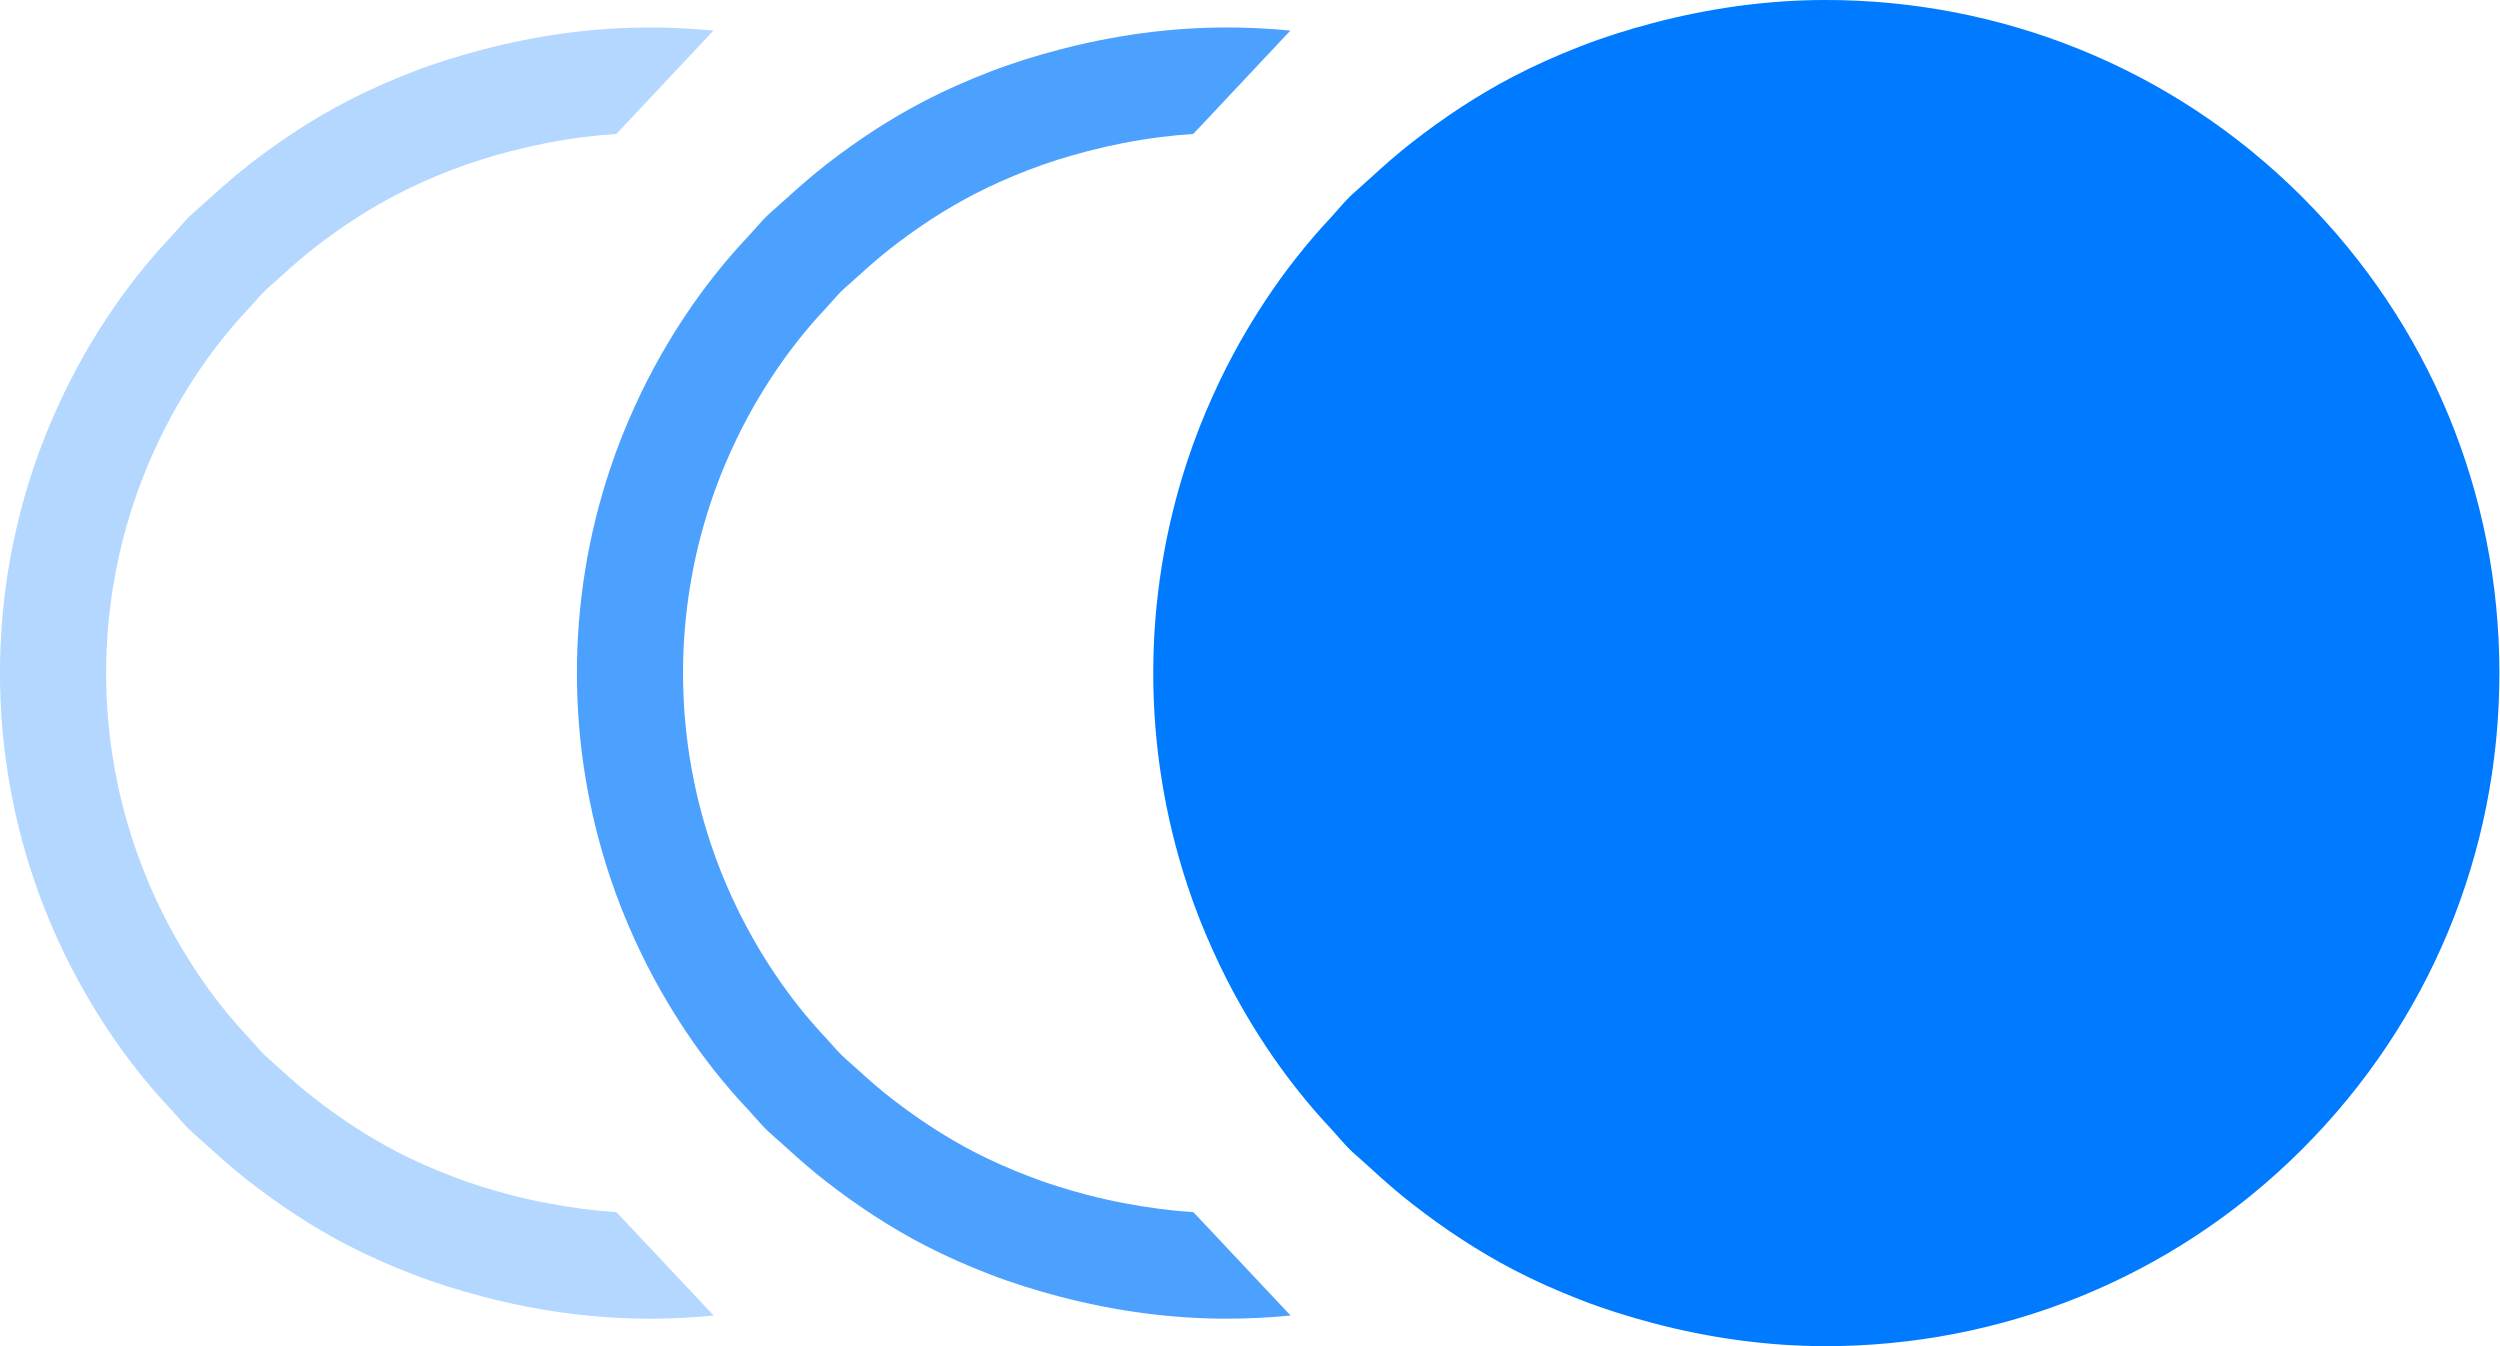 <?xml version="1.0" encoding="UTF-8"?>
<svg width="91px" height="49px" viewBox="0 0 91 49" version="1.1" xmlns="http://www.w3.org/2000/svg" xmlns:xlink="http://www.w3.org/1999/xlink">
    <title>Group</title>
    <g id="Page-1" stroke="none" stroke-width="1" fill="none" fill-rule="evenodd">
        <g id="Artboard" transform="translate(-220, -169)" fill="#007AFF">
            <g id="Group" transform="translate(265.489, 193.5) scale(-1, 1) translate(-265.489, -193.5)translate(220, 169)">
                <g id="Group-7" transform="translate(24.5, 24.5) scale(-1, 1) translate(-24.5, -24.5)">
                    <path d="M41.819,7.167 C37.038,2.388 30.76,0 24.481,0 C22.363,0 20.249,0.295 18.187,0.839 C17.294,1.075 16.409,1.351 15.542,1.689 C14.718,2.012 13.905,2.368 13.112,2.782 C11.826,3.454 10.595,4.264 9.421,5.181 C8.901,5.586 8.401,6.025 7.908,6.478 C7.801,6.575 7.691,6.668 7.586,6.768 C7.442,6.906 7.286,7.025 7.146,7.167 C6.91,7.401 6.709,7.654 6.486,7.895 C6.27,8.129 6.052,8.364 5.846,8.605 C5.614,8.875 5.389,9.147 5.172,9.426 C4.422,10.383 3.762,11.385 3.175,12.419 C2.815,13.055 2.487,13.703 2.189,14.363 C1.831,15.151 1.514,15.952 1.246,16.766 C-0.415,21.782 -0.415,27.217 1.246,32.233 C1.514,33.047 1.831,33.848 2.189,34.637 C2.488,35.296 2.815,35.944 3.176,36.58 C3.762,37.615 4.422,38.617 5.172,39.573 C5.389,39.852 5.615,40.124 5.846,40.395 C6.052,40.636 6.27,40.87 6.487,41.105 C6.709,41.346 6.911,41.599 7.146,41.832 C7.287,41.975 7.442,42.094 7.588,42.233 C7.693,42.332 7.802,42.424 7.908,42.521 C8.402,42.975 8.902,43.414 9.423,43.818 C10.596,44.734 11.826,45.545 13.112,46.217 C13.905,46.631 14.717,46.987 15.541,47.309 C16.409,47.648 17.294,47.924 18.187,48.16 C20.249,48.705 22.363,49 24.481,49 C30.76,49 37.038,46.61 41.819,41.832 C46.45,37.201 49,31.047 49,24.501 C49,17.952 46.45,11.798 41.819,7.167" id="Fill-5"></path>
                </g>
                <path d="M46.335,1 C48.38,1 50.422,1.283 52.413,1.805 C53.276,2.031 54.13,2.296 54.968,2.62 C55.764,2.929 56.549,3.272 57.315,3.669 C58.557,4.313 59.746,5.09 60.88,5.969 C61.214,6.229 61.54,6.502 61.862,6.784 L62.34,7.213 C62.444,7.307 62.55,7.395 62.652,7.492 C62.791,7.624 62.941,7.739 63.077,7.874 C63.304,8.099 63.498,8.342 63.714,8.573 C63.923,8.798 64.133,9.022 64.332,9.254 C64.557,9.513 64.774,9.774 64.984,10.041 C65.708,10.959 66.346,11.92 66.912,12.912 C67.26,13.522 67.576,14.144 67.865,14.777 C68.21,15.532 68.516,16.3 68.775,17.082 C70.38,21.893 70.38,27.106 68.775,31.917 C68.516,32.699 68.21,33.467 67.865,34.223 C67.575,34.855 67.26,35.477 66.911,36.087 C66.346,37.08 65.708,38.041 64.984,38.958 C64.774,39.225 64.556,39.486 64.332,39.746 C64.133,39.978 63.923,40.201 63.713,40.427 L63.295,40.896 C63.224,40.973 63.153,41.05 63.077,41.125 L62.865,41.318 L62.34,41.786 C61.864,42.221 61.38,42.642 60.878,43.03 C59.745,43.908 58.557,44.686 57.315,45.33 C56.549,45.727 55.765,46.07 54.969,46.378 C54.13,46.703 53.276,46.968 52.413,47.194 C50.422,47.717 48.38,48 46.335,48 C45.555,48 44.776,47.962 44,47.886 L47.536,44.124 C47.94,44.097 48.342,44.058 48.75,44.005 C49.638,43.891 50.547,43.718 51.418,43.489 C52.14,43.3 52.854,43.078 53.556,42.806 C54.222,42.548 54.879,42.262 55.519,41.93 C56.558,41.39 57.552,40.739 58.5,40.005 C58.921,39.68 59.325,39.328 59.724,38.964 L60.163,38.572 L60.341,38.41 C60.404,38.348 60.464,38.284 60.523,38.219 L60.873,37.827 C61.048,37.638 61.224,37.451 61.391,37.257 C61.578,37.04 61.76,36.821 61.936,36.598 C62.542,35.83 63.075,35.026 63.549,34.195 C63.84,33.685 64.104,33.165 64.347,32.636 C64.636,32.003 64.891,31.36 65.108,30.706 C66.451,26.681 66.451,22.319 65.108,18.293 C64.891,17.639 64.636,16.996 64.347,16.364 C64.105,15.834 63.84,15.314 63.55,14.804 C63.075,13.974 62.542,13.17 61.936,12.402 C61.76,12.178 61.578,11.96 61.391,11.743 C61.224,11.549 61.048,11.361 60.873,11.173 C60.693,10.98 60.531,10.777 60.341,10.589 C60.227,10.475 60.101,10.379 59.985,10.269 C59.9,10.188 59.811,10.114 59.724,10.036 C59.326,9.672 58.922,9.32 58.502,8.995 C57.553,8.259 56.558,7.609 55.519,7.07 C54.879,6.737 54.221,6.451 53.555,6.192 C52.854,5.921 52.14,5.7 51.418,5.51 C50.538,5.28 49.646,5.105 48.747,4.991 C48.347,4.94 47.945,4.902 47.543,4.876 L44.008,1.113 C44.781,1.038 45.558,1 46.335,1 Z" id="Combined-Shape" fill-opacity="0.7"></path>
                <path d="M67.335,1 C69.38,1 71.422,1.283 73.413,1.805 C74.276,2.031 75.13,2.296 75.968,2.62 C76.764,2.929 77.549,3.272 78.315,3.669 C79.557,4.313 80.746,5.09 81.88,5.969 C82.214,6.229 82.54,6.502 82.862,6.784 L83.34,7.213 C83.444,7.307 83.55,7.395 83.652,7.492 C83.791,7.624 83.941,7.739 84.077,7.874 C84.304,8.099 84.498,8.342 84.714,8.573 C84.923,8.798 85.133,9.022 85.332,9.254 C85.557,9.513 85.774,9.774 85.984,10.041 C86.708,10.959 87.346,11.92 87.912,12.912 C88.26,13.522 88.576,14.144 88.865,14.777 C89.21,15.532 89.516,16.3 89.775,17.082 C91.38,21.893 91.38,27.106 89.775,31.917 C89.516,32.699 89.21,33.467 88.865,34.223 C88.575,34.855 88.26,35.477 87.911,36.087 C87.346,37.08 86.708,38.041 85.984,38.958 C85.774,39.225 85.556,39.486 85.332,39.746 C85.133,39.978 84.923,40.201 84.713,40.427 L84.295,40.896 C84.224,40.973 84.153,41.05 84.077,41.125 L83.865,41.318 L83.34,41.786 C82.864,42.221 82.38,42.642 81.878,43.03 C80.745,43.908 79.557,44.686 78.315,45.33 C77.549,45.727 76.765,46.07 75.969,46.378 C75.13,46.703 74.276,46.968 73.413,47.194 C71.422,47.717 69.38,48 67.335,48 C66.555,48 65.776,47.962 65,47.886 L68.536,44.124 C68.94,44.097 69.342,44.058 69.75,44.005 C70.638,43.891 71.547,43.718 72.418,43.489 C73.14,43.3 73.854,43.078 74.556,42.806 C75.222,42.548 75.879,42.262 76.519,41.93 C77.558,41.39 78.552,40.739 79.5,40.005 C79.921,39.68 80.325,39.328 80.724,38.964 L81.163,38.572 L81.341,38.41 C81.404,38.348 81.464,38.284 81.523,38.219 L81.873,37.827 C82.048,37.638 82.224,37.451 82.391,37.257 C82.578,37.04 82.76,36.821 82.936,36.598 C83.542,35.83 84.075,35.026 84.549,34.195 C84.84,33.685 85.104,33.165 85.347,32.636 C85.636,32.003 85.891,31.36 86.108,30.706 C87.451,26.681 87.451,22.319 86.108,18.293 C85.891,17.639 85.636,16.996 85.347,16.364 C85.105,15.834 84.84,15.314 84.55,14.804 C84.075,13.974 83.542,13.17 82.936,12.402 C82.76,12.178 82.578,11.96 82.391,11.743 C82.224,11.549 82.048,11.361 81.873,11.173 C81.693,10.98 81.531,10.777 81.341,10.589 C81.227,10.475 81.101,10.379 80.985,10.269 C80.9,10.188 80.811,10.114 80.724,10.036 C80.326,9.672 79.922,9.32 79.502,8.995 C78.553,8.259 77.558,7.609 76.519,7.07 C75.879,6.737 75.221,6.451 74.555,6.192 C73.854,5.921 73.14,5.7 72.418,5.51 C71.538,5.28 70.646,5.105 69.747,4.991 C69.347,4.94 68.945,4.902 68.543,4.876 L65.008,1.113 C65.781,1.038 66.558,1 67.335,1 Z" id="Combined-Shape" fill-opacity="0.3"></path>
            </g>
        </g>
    </g>
</svg>